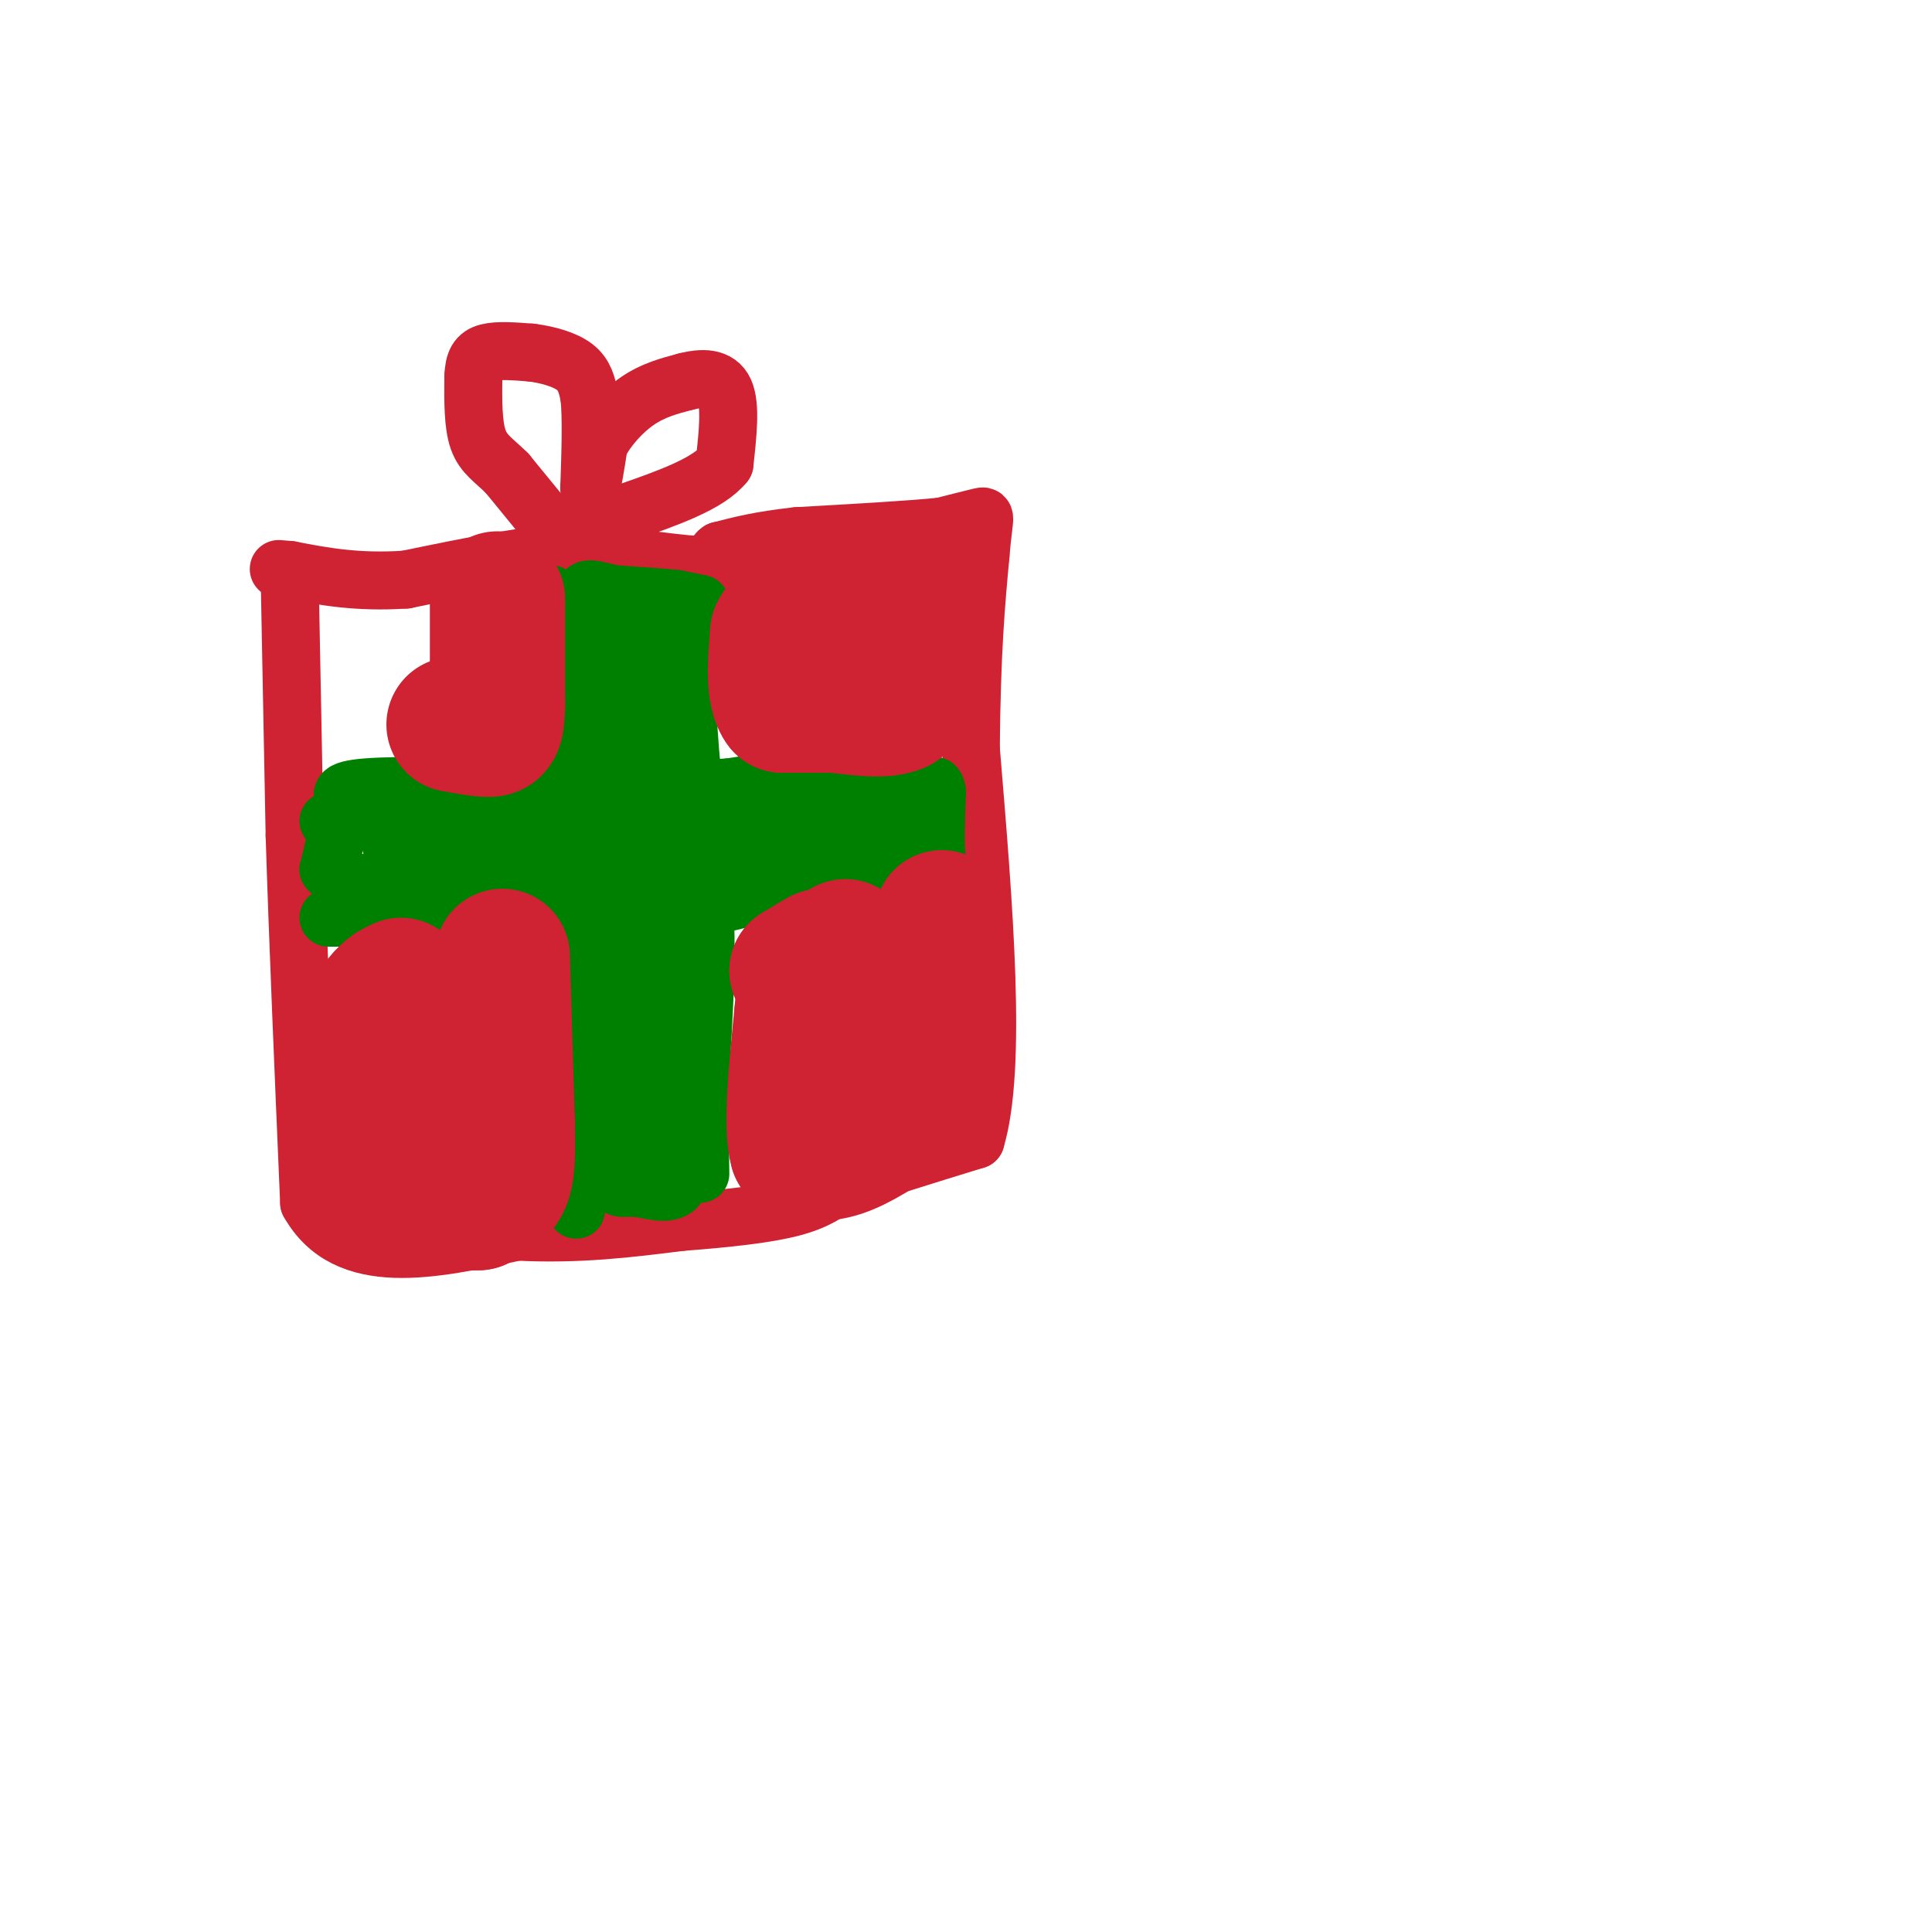 <svg viewBox='0 0 400 400' version='1.1' xmlns='http://www.w3.org/2000/svg' xmlns:xlink='http://www.w3.org/1999/xlink'><g fill='none' stroke='#cf2233' stroke-width='12' stroke-linecap='round' stroke-linejoin='round'><path d='M60,121c0.000,0.000 1.000,52.000 1,52'/><path d='M61,173c0.667,21.333 1.833,48.667 3,76'/><path d='M64,249c7.667,13.667 25.333,9.833 43,6'/><path d='M107,255c12.833,0.667 23.417,-0.667 34,-2'/><path d='M141,253c9.956,-0.756 17.844,-1.644 23,-3c5.156,-1.356 7.578,-3.178 10,-5'/><path d='M174,245c6.333,-2.333 17.167,-5.667 28,-9'/><path d='M202,236c4.500,-15.000 1.750,-48.000 -1,-81'/><path d='M201,155c0.167,-20.167 1.083,-30.083 2,-40'/><path d='M203,115c0.667,-8.089 1.333,-8.311 0,-8c-1.333,0.311 -4.667,1.156 -8,2'/><path d='M195,109c-6.333,0.667 -18.167,1.333 -30,2'/><path d='M165,111c-7.667,0.833 -11.833,1.917 -16,3'/><path d='M149,114c-2.044,1.267 0.844,2.933 -3,3c-3.844,0.067 -14.422,-1.467 -25,-3'/><path d='M121,114c-10.333,0.500 -23.667,3.250 -37,6'/><path d='M84,120c-10.167,0.667 -17.083,-0.667 -24,-2'/><path d='M60,118c-4.000,-0.333 -2.000,-0.167 0,0'/><path d='M114,109c0.000,0.000 -9.000,-11.000 -9,-11'/><path d='M105,98c-2.689,-2.689 -4.911,-3.911 -6,-7c-1.089,-3.089 -1.044,-8.044 -1,-13'/><path d='M98,78c0.111,-3.133 0.889,-4.467 3,-5c2.111,-0.533 5.556,-0.267 9,0'/><path d='M110,73c3.267,0.400 6.933,1.400 9,3c2.067,1.600 2.533,3.800 3,6'/><path d='M122,82c0.500,4.167 0.250,11.583 0,19'/><path d='M122,101c0.333,1.667 1.167,-3.667 2,-9'/><path d='M124,92c1.644,-3.222 4.756,-6.778 8,-9c3.244,-2.222 6.622,-3.111 10,-4'/><path d='M142,79c3.333,-0.844 6.667,-0.956 8,2c1.333,2.956 0.667,8.978 0,15'/><path d='M150,96c-3.333,4.167 -11.667,7.083 -20,10'/><path d='M130,106c-4.833,2.000 -6.917,2.000 -9,2'/></g>
<g fill='none' stroke='#008000' stroke-width='12' stroke-linecap='round' stroke-linejoin='round'><path d='M114,123c0.000,0.000 2.000,46.000 2,46'/><path d='M116,169c0.833,20.000 1.917,47.000 3,74'/><path d='M119,243c0.500,12.500 0.250,6.750 0,1'/><path d='M141,130c0.000,0.000 2.000,27.000 2,27'/><path d='M143,157c0.833,10.000 1.917,21.500 3,33'/><path d='M146,190c0.333,10.833 -0.333,21.417 -1,32'/><path d='M145,222c-0.167,8.833 -0.083,14.917 0,21'/><path d='M68,170c4.667,-1.917 9.333,-3.833 15,-4c5.667,-0.167 12.333,1.417 19,3'/><path d='M102,169c8.833,1.667 21.417,4.333 34,7'/><path d='M136,176c8.667,1.356 13.333,1.244 20,0c6.667,-1.244 15.333,-3.622 24,-6'/><path d='M180,170c5.833,-1.500 8.417,-2.250 11,-3'/><path d='M68,190c0.000,0.000 24.000,0.000 24,0'/><path d='M92,190c9.833,0.167 22.417,0.583 35,1'/><path d='M127,191c12.333,-1.167 25.667,-4.583 39,-8'/><path d='M166,183c10.667,-1.833 17.833,-2.417 25,-3'/><path d='M191,180c4.556,-0.289 3.444,0.489 3,-2c-0.444,-2.489 -0.222,-8.244 0,-14'/><path d='M194,164c-0.333,-2.333 -1.167,-1.167 -2,0'/><path d='M187,163c0.000,0.000 -17.000,-2.000 -17,-2'/><path d='M170,161c-6.000,0.000 -12.500,1.000 -19,2'/><path d='M151,163c-7.167,0.500 -15.583,0.750 -24,1'/><path d='M127,164c-7.333,0.000 -13.667,-0.500 -20,-1'/><path d='M107,163c-9.822,-0.289 -24.378,-0.511 -31,0c-6.622,0.511 -5.311,1.756 -4,3'/><path d='M72,166c-1.333,2.833 -2.667,8.417 -4,14'/><path d='M68,180c2.500,3.000 10.750,3.500 19,4'/><path d='M87,184c9.667,0.833 24.333,0.917 39,1'/><path d='M126,185c11.889,0.467 22.111,1.133 30,0c7.889,-1.133 13.444,-4.067 19,-7'/><path d='M175,178c5.756,-3.222 10.644,-7.778 9,-10c-1.644,-2.222 -9.822,-2.111 -18,-2'/><path d='M166,166c-9.500,0.500 -24.250,2.750 -39,5'/><path d='M127,171c-9.667,0.200 -14.333,-1.800 -17,-2c-2.667,-0.200 -3.333,1.400 -4,3'/><path d='M106,172c-4.833,1.000 -14.917,2.000 -25,3'/><path d='M81,175c1.000,1.833 16.000,4.917 31,8'/><path d='M112,183c6.667,0.000 7.833,-4.000 9,-8'/><path d='M145,125c0.000,0.000 -5.000,-1.000 -5,-1'/><path d='M140,124c-3.000,-0.333 -8.000,-0.667 -13,-1'/><path d='M127,123c-3.756,-0.778 -6.644,-2.222 -6,1c0.644,3.222 4.822,11.111 9,19'/><path d='M130,143c2.467,4.467 4.133,6.133 5,14c0.867,7.867 0.933,21.933 1,36'/><path d='M136,193c0.333,10.167 0.667,17.583 1,25'/><path d='M137,218c0.833,8.500 2.417,17.250 4,26'/><path d='M141,244c-1.095,4.381 -5.833,2.333 -9,2c-3.167,-0.333 -4.762,1.048 -5,-3c-0.238,-4.048 0.881,-13.524 2,-23'/><path d='M129,220c0.089,-9.089 -0.689,-20.311 -1,-18c-0.311,2.311 -0.156,18.156 0,34'/><path d='M128,236c0.000,-9.000 0.000,-48.500 0,-88'/><path d='M128,148c-0.133,-16.267 -0.467,-12.933 0,-12c0.467,0.933 1.733,-0.533 3,-2'/><path d='M131,134c1.000,1.067 2.000,4.733 1,6c-1.000,1.267 -4.000,0.133 -7,-1'/><path d='M125,139c-1.429,4.655 -1.500,16.792 0,21c1.500,4.208 4.571,0.488 6,-3c1.429,-3.488 1.214,-6.744 1,-10'/><path d='M132,147c0.000,-2.167 -0.500,-2.583 -1,-3'/><path d='M135,236c0.000,0.000 1.000,0.000 1,0'/></g>
<g fill='none' stroke='#cf2233' stroke-width='28' stroke-linecap='round' stroke-linejoin='round'><path d='M189,126c0.000,0.000 0.000,12.000 0,12'/><path d='M189,138c-0.500,3.333 -1.750,5.667 -3,8'/><path d='M186,146c-2.667,1.333 -7.833,0.667 -13,0'/><path d='M173,146c-4.000,0.000 -7.500,0.000 -11,0'/><path d='M162,146c-2.000,-2.500 -1.500,-8.750 -1,-15'/><path d='M161,131c1.500,-3.333 5.750,-4.167 10,-5'/><path d='M171,126c1.667,-1.000 0.833,-1.000 0,-1'/><path d='M195,190c0.000,0.000 -3.000,21.000 -3,21'/><path d='M192,211c0.067,5.844 1.733,9.956 1,13c-0.733,3.044 -3.867,5.022 -7,7'/><path d='M186,231c-3.356,2.644 -8.244,5.756 -12,7c-3.756,1.244 -6.378,0.622 -9,0'/><path d='M165,238c-1.333,-4.667 -0.167,-16.333 1,-28'/><path d='M166,210c0.500,-6.167 1.250,-7.583 2,-9'/><path d='M168,201c0.978,-2.200 2.422,-3.200 2,-3c-0.422,0.200 -2.711,1.600 -5,3'/><path d='M165,201c0.333,0.333 3.667,-0.333 7,-1'/><path d='M172,200c1.667,-0.833 2.333,-2.417 3,-4'/><path d='M104,198c0.000,0.000 1.000,34.000 1,34'/><path d='M105,232c0.156,8.000 0.044,11.000 -1,13c-1.044,2.000 -3.022,3.000 -5,4'/><path d='M99,249c-3.489,0.178 -9.711,-1.378 -13,-3c-3.289,-1.622 -3.644,-3.311 -4,-5'/><path d='M82,241c-1.167,-4.333 -2.083,-12.667 -3,-21'/><path d='M79,220c-0.667,-5.167 -0.833,-7.583 -1,-10'/><path d='M78,210c0.167,-2.333 1.083,-3.167 2,-4'/><path d='M80,206c0.833,-1.000 1.917,-1.500 3,-2'/><path d='M103,124c0.000,0.000 0.000,22.000 0,22'/><path d='M103,146c-0.133,4.578 -0.467,5.022 -2,5c-1.533,-0.022 -4.267,-0.511 -7,-1'/></g>
</svg>